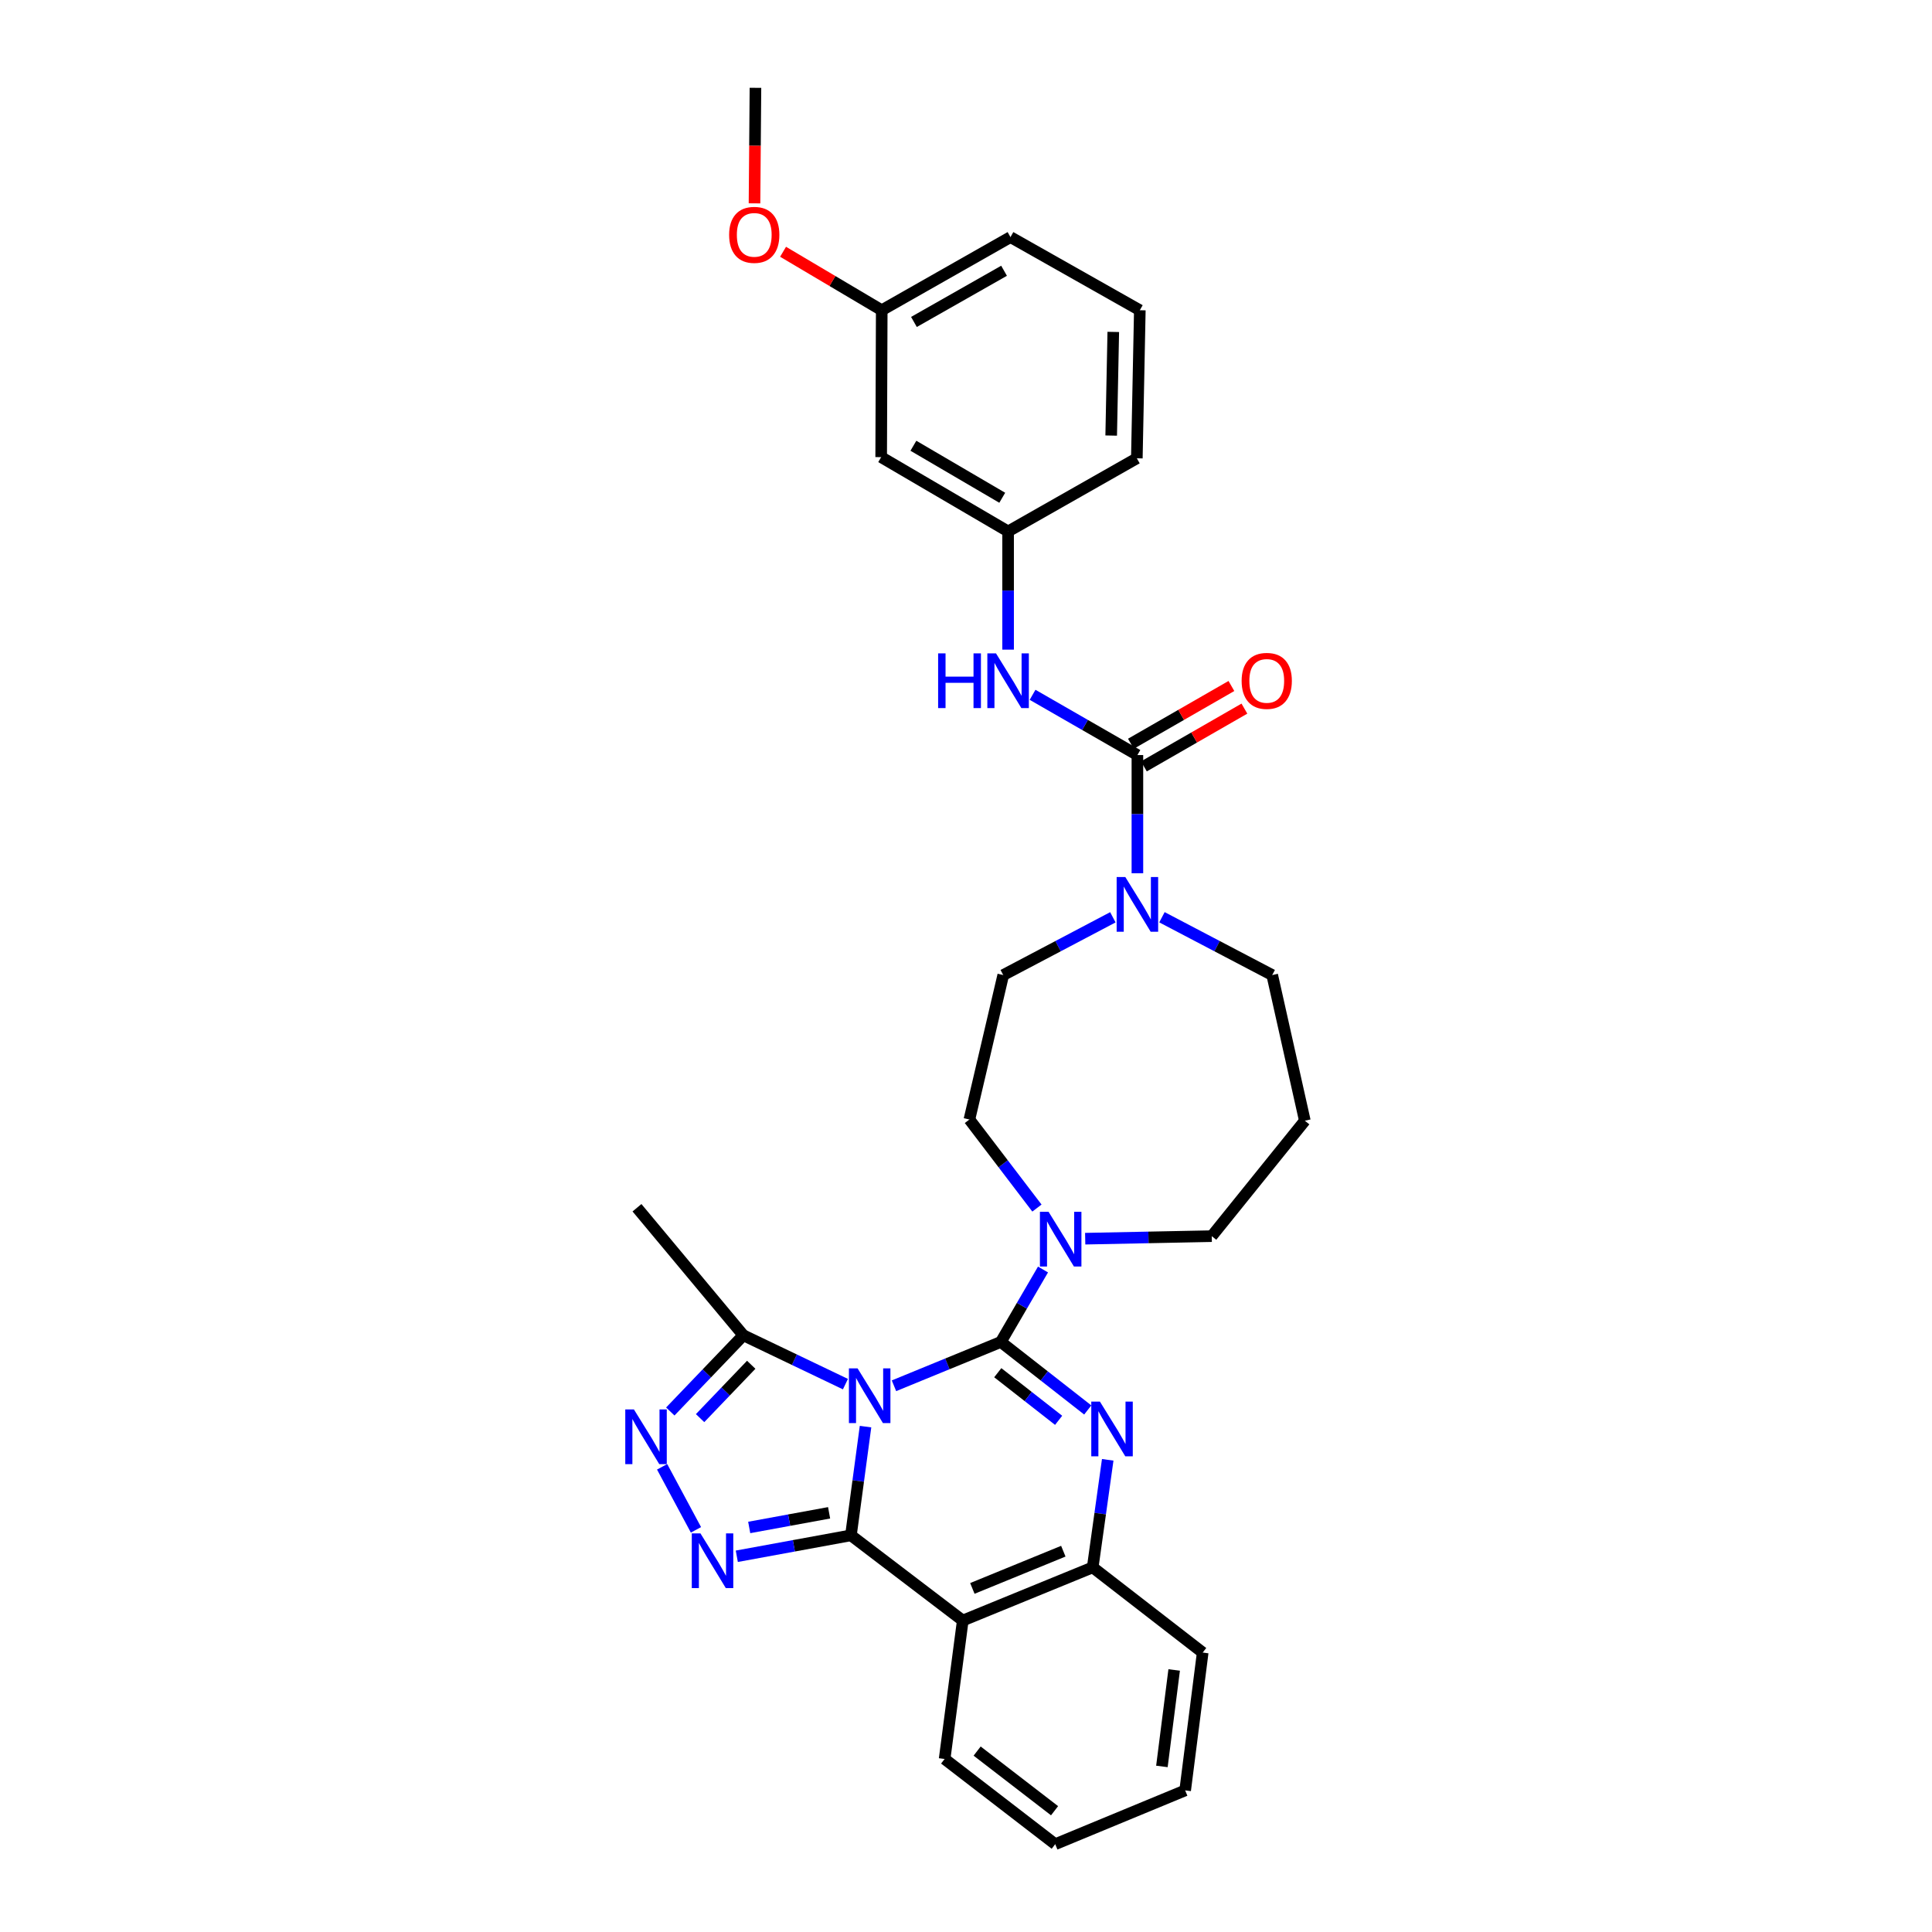 <?xml version='1.0' encoding='iso-8859-1'?>
<svg version='1.1' baseProfile='full'
              xmlns='http://www.w3.org/2000/svg'
                      xmlns:rdkit='http://www.rdkit.org/xml'
                      xmlns:xlink='http://www.w3.org/1999/xlink'
                  xml:space='preserve'
width='1000px' height='1000px' viewBox='0 0 1000 1000'>
<!-- END OF HEADER -->
<rect style='opacity:1.0;fill:#FFFFFF;stroke:none' width='1000' height='1000' x='0' y='0'> </rect>
<path class='bond-0' d='M 462.717,717.275 L 490.37,705.932' style='fill:none;fill-rule:evenodd;stroke:#0000FF;stroke-width:6px;stroke-linecap:butt;stroke-linejoin:miter;stroke-opacity:1' />
<path class='bond-0' d='M 490.37,705.932 L 518.023,694.59' style='fill:none;fill-rule:evenodd;stroke:#000000;stroke-width:6px;stroke-linecap:butt;stroke-linejoin:miter;stroke-opacity:1' />
<path class='bond-1' d='M 447.996,738.415 L 444.217,766.551' style='fill:none;fill-rule:evenodd;stroke:#0000FF;stroke-width:6px;stroke-linecap:butt;stroke-linejoin:miter;stroke-opacity:1' />
<path class='bond-1' d='M 444.217,766.551 L 440.439,794.688' style='fill:none;fill-rule:evenodd;stroke:#000000;stroke-width:6px;stroke-linecap:butt;stroke-linejoin:miter;stroke-opacity:1' />
<path class='bond-6' d='M 437.59,716.425 L 411.172,703.781' style='fill:none;fill-rule:evenodd;stroke:#0000FF;stroke-width:6px;stroke-linecap:butt;stroke-linejoin:miter;stroke-opacity:1' />
<path class='bond-6' d='M 411.172,703.781 L 384.754,691.138' style='fill:none;fill-rule:evenodd;stroke:#000000;stroke-width:6px;stroke-linecap:butt;stroke-linejoin:miter;stroke-opacity:1' />
<path class='bond-2' d='M 518.023,694.59 L 540.52,712.194' style='fill:none;fill-rule:evenodd;stroke:#000000;stroke-width:6px;stroke-linecap:butt;stroke-linejoin:miter;stroke-opacity:1' />
<path class='bond-2' d='M 540.52,712.194 L 563.016,729.799' style='fill:none;fill-rule:evenodd;stroke:#0000FF;stroke-width:6px;stroke-linecap:butt;stroke-linejoin:miter;stroke-opacity:1' />
<path class='bond-2' d='M 516.447,710.509 L 532.195,722.833' style='fill:none;fill-rule:evenodd;stroke:#000000;stroke-width:6px;stroke-linecap:butt;stroke-linejoin:miter;stroke-opacity:1' />
<path class='bond-2' d='M 532.195,722.833 L 547.943,735.156' style='fill:none;fill-rule:evenodd;stroke:#0000FF;stroke-width:6px;stroke-linecap:butt;stroke-linejoin:miter;stroke-opacity:1' />
<path class='bond-8' d='M 518.023,694.59 L 528.941,675.842' style='fill:none;fill-rule:evenodd;stroke:#000000;stroke-width:6px;stroke-linecap:butt;stroke-linejoin:miter;stroke-opacity:1' />
<path class='bond-8' d='M 528.941,675.842 L 539.859,657.095' style='fill:none;fill-rule:evenodd;stroke:#0000FF;stroke-width:6px;stroke-linecap:butt;stroke-linejoin:miter;stroke-opacity:1' />
<path class='bond-3' d='M 440.439,794.688 L 410.903,800.106' style='fill:none;fill-rule:evenodd;stroke:#000000;stroke-width:6px;stroke-linecap:butt;stroke-linejoin:miter;stroke-opacity:1' />
<path class='bond-3' d='M 410.903,800.106 L 381.367,805.524' style='fill:none;fill-rule:evenodd;stroke:#0000FF;stroke-width:6px;stroke-linecap:butt;stroke-linejoin:miter;stroke-opacity:1' />
<path class='bond-3' d='M 429.141,783.026 L 408.466,786.819' style='fill:none;fill-rule:evenodd;stroke:#000000;stroke-width:6px;stroke-linecap:butt;stroke-linejoin:miter;stroke-opacity:1' />
<path class='bond-3' d='M 408.466,786.819 L 387.79,790.612' style='fill:none;fill-rule:evenodd;stroke:#0000FF;stroke-width:6px;stroke-linecap:butt;stroke-linejoin:miter;stroke-opacity:1' />
<path class='bond-4' d='M 440.439,794.688 L 498.323,838.793' style='fill:none;fill-rule:evenodd;stroke:#000000;stroke-width:6px;stroke-linecap:butt;stroke-linejoin:miter;stroke-opacity:1' />
<path class='bond-32' d='M 573.354,755.601 L 569.467,783.433' style='fill:none;fill-rule:evenodd;stroke:#0000FF;stroke-width:6px;stroke-linecap:butt;stroke-linejoin:miter;stroke-opacity:1' />
<path class='bond-32' d='M 569.467,783.433 L 565.58,811.265' style='fill:none;fill-rule:evenodd;stroke:#000000;stroke-width:6px;stroke-linecap:butt;stroke-linejoin:miter;stroke-opacity:1' />
<path class='bond-31' d='M 360.229,791.849 L 342.716,759.219' style='fill:none;fill-rule:evenodd;stroke:#0000FF;stroke-width:6px;stroke-linecap:butt;stroke-linejoin:miter;stroke-opacity:1' />
<path class='bond-9' d='M 498.323,838.793 L 565.58,811.265' style='fill:none;fill-rule:evenodd;stroke:#000000;stroke-width:6px;stroke-linecap:butt;stroke-linejoin:miter;stroke-opacity:1' />
<path class='bond-9' d='M 503.294,822.162 L 550.375,802.893' style='fill:none;fill-rule:evenodd;stroke:#000000;stroke-width:6px;stroke-linecap:butt;stroke-linejoin:miter;stroke-opacity:1' />
<path class='bond-21' d='M 498.323,838.793 L 488.934,910.44' style='fill:none;fill-rule:evenodd;stroke:#000000;stroke-width:6px;stroke-linecap:butt;stroke-linejoin:miter;stroke-opacity:1' />
<path class='bond-5' d='M 346.942,730.589 L 365.848,710.863' style='fill:none;fill-rule:evenodd;stroke:#0000FF;stroke-width:6px;stroke-linecap:butt;stroke-linejoin:miter;stroke-opacity:1' />
<path class='bond-5' d='M 365.848,710.863 L 384.754,691.138' style='fill:none;fill-rule:evenodd;stroke:#000000;stroke-width:6px;stroke-linecap:butt;stroke-linejoin:miter;stroke-opacity:1' />
<path class='bond-5' d='M 362.366,734.018 L 375.6,720.21' style='fill:none;fill-rule:evenodd;stroke:#0000FF;stroke-width:6px;stroke-linecap:butt;stroke-linejoin:miter;stroke-opacity:1' />
<path class='bond-5' d='M 375.6,720.21 L 388.835,706.402' style='fill:none;fill-rule:evenodd;stroke:#000000;stroke-width:6px;stroke-linecap:butt;stroke-linejoin:miter;stroke-opacity:1' />
<path class='bond-22' d='M 384.754,691.138 L 329.699,625.126' style='fill:none;fill-rule:evenodd;stroke:#000000;stroke-width:6px;stroke-linecap:butt;stroke-linejoin:miter;stroke-opacity:1' />
<path class='bond-7' d='M 588.717,390.821 L 588.717,421.414' style='fill:none;fill-rule:evenodd;stroke:#000000;stroke-width:6px;stroke-linecap:butt;stroke-linejoin:miter;stroke-opacity:1' />
<path class='bond-7' d='M 588.717,421.414 L 588.717,452.006' style='fill:none;fill-rule:evenodd;stroke:#0000FF;stroke-width:6px;stroke-linecap:butt;stroke-linejoin:miter;stroke-opacity:1' />
<path class='bond-11' d='M 588.717,390.821 L 561.588,375.225' style='fill:none;fill-rule:evenodd;stroke:#000000;stroke-width:6px;stroke-linecap:butt;stroke-linejoin:miter;stroke-opacity:1' />
<path class='bond-11' d='M 561.588,375.225 L 534.46,359.629' style='fill:none;fill-rule:evenodd;stroke:#0000FF;stroke-width:6px;stroke-linecap:butt;stroke-linejoin:miter;stroke-opacity:1' />
<path class='bond-12' d='M 592.082,396.677 L 618.092,381.729' style='fill:none;fill-rule:evenodd;stroke:#000000;stroke-width:6px;stroke-linecap:butt;stroke-linejoin:miter;stroke-opacity:1' />
<path class='bond-12' d='M 618.092,381.729 L 644.102,366.782' style='fill:none;fill-rule:evenodd;stroke:#FF0000;stroke-width:6px;stroke-linecap:butt;stroke-linejoin:miter;stroke-opacity:1' />
<path class='bond-12' d='M 585.351,384.965 L 611.361,370.017' style='fill:none;fill-rule:evenodd;stroke:#000000;stroke-width:6px;stroke-linecap:butt;stroke-linejoin:miter;stroke-opacity:1' />
<path class='bond-12' d='M 611.361,370.017 L 637.371,355.069' style='fill:none;fill-rule:evenodd;stroke:#FF0000;stroke-width:6px;stroke-linecap:butt;stroke-linejoin:miter;stroke-opacity:1' />
<path class='bond-13' d='M 536.716,625.289 L 519.238,602.374' style='fill:none;fill-rule:evenodd;stroke:#0000FF;stroke-width:6px;stroke-linecap:butt;stroke-linejoin:miter;stroke-opacity:1' />
<path class='bond-13' d='M 519.238,602.374 L 501.76,579.46' style='fill:none;fill-rule:evenodd;stroke:#000000;stroke-width:6px;stroke-linecap:butt;stroke-linejoin:miter;stroke-opacity:1' />
<path class='bond-18' d='M 561.697,641.142 L 594.449,640.485' style='fill:none;fill-rule:evenodd;stroke:#0000FF;stroke-width:6px;stroke-linecap:butt;stroke-linejoin:miter;stroke-opacity:1' />
<path class='bond-18' d='M 594.449,640.485 L 627.201,639.828' style='fill:none;fill-rule:evenodd;stroke:#000000;stroke-width:6px;stroke-linecap:butt;stroke-linejoin:miter;stroke-opacity:1' />
<path class='bond-23' d='M 565.58,811.265 L 622.511,855.371' style='fill:none;fill-rule:evenodd;stroke:#000000;stroke-width:6px;stroke-linecap:butt;stroke-linejoin:miter;stroke-opacity:1' />
<path class='bond-10' d='M 576.015,474.791 L 547.645,489.741' style='fill:none;fill-rule:evenodd;stroke:#0000FF;stroke-width:6px;stroke-linecap:butt;stroke-linejoin:miter;stroke-opacity:1' />
<path class='bond-10' d='M 547.645,489.741 L 519.276,504.69' style='fill:none;fill-rule:evenodd;stroke:#000000;stroke-width:6px;stroke-linecap:butt;stroke-linejoin:miter;stroke-opacity:1' />
<path class='bond-34' d='M 601.427,474.763 L 629.961,489.727' style='fill:none;fill-rule:evenodd;stroke:#0000FF;stroke-width:6px;stroke-linecap:butt;stroke-linejoin:miter;stroke-opacity:1' />
<path class='bond-34' d='M 629.961,489.727 L 658.496,504.69' style='fill:none;fill-rule:evenodd;stroke:#000000;stroke-width:6px;stroke-linecap:butt;stroke-linejoin:miter;stroke-opacity:1' />
<path class='bond-15' d='M 521.79,336.253 L 521.79,305.661' style='fill:none;fill-rule:evenodd;stroke:#0000FF;stroke-width:6px;stroke-linecap:butt;stroke-linejoin:miter;stroke-opacity:1' />
<path class='bond-15' d='M 521.79,305.661 L 521.79,275.069' style='fill:none;fill-rule:evenodd;stroke:#000000;stroke-width:6px;stroke-linecap:butt;stroke-linejoin:miter;stroke-opacity:1' />
<path class='bond-14' d='M 501.76,579.46 L 519.276,504.69' style='fill:none;fill-rule:evenodd;stroke:#000000;stroke-width:6px;stroke-linecap:butt;stroke-linejoin:miter;stroke-opacity:1' />
<path class='bond-16' d='M 521.79,275.069 L 456.094,236.607' style='fill:none;fill-rule:evenodd;stroke:#000000;stroke-width:6px;stroke-linecap:butt;stroke-linejoin:miter;stroke-opacity:1' />
<path class='bond-16' d='M 518.76,257.642 L 472.773,230.719' style='fill:none;fill-rule:evenodd;stroke:#000000;stroke-width:6px;stroke-linecap:butt;stroke-linejoin:miter;stroke-opacity:1' />
<path class='bond-26' d='M 521.79,275.069 L 588.424,237.215' style='fill:none;fill-rule:evenodd;stroke:#000000;stroke-width:6px;stroke-linecap:butt;stroke-linejoin:miter;stroke-opacity:1' />
<path class='bond-19' d='M 456.094,236.607 L 456.386,160.577' style='fill:none;fill-rule:evenodd;stroke:#000000;stroke-width:6px;stroke-linecap:butt;stroke-linejoin:miter;stroke-opacity:1' />
<path class='bond-17' d='M 675.381,580.083 L 627.201,639.828' style='fill:none;fill-rule:evenodd;stroke:#000000;stroke-width:6px;stroke-linecap:butt;stroke-linejoin:miter;stroke-opacity:1' />
<path class='bond-20' d='M 675.381,580.083 L 658.496,504.69' style='fill:none;fill-rule:evenodd;stroke:#000000;stroke-width:6px;stroke-linecap:butt;stroke-linejoin:miter;stroke-opacity:1' />
<path class='bond-24' d='M 456.386,160.577 L 430.851,145.447' style='fill:none;fill-rule:evenodd;stroke:#000000;stroke-width:6px;stroke-linecap:butt;stroke-linejoin:miter;stroke-opacity:1' />
<path class='bond-24' d='M 430.851,145.447 L 405.315,130.316' style='fill:none;fill-rule:evenodd;stroke:#FF0000;stroke-width:6px;stroke-linecap:butt;stroke-linejoin:miter;stroke-opacity:1' />
<path class='bond-35' d='M 456.386,160.577 L 523.021,122.723' style='fill:none;fill-rule:evenodd;stroke:#000000;stroke-width:6px;stroke-linecap:butt;stroke-linejoin:miter;stroke-opacity:1' />
<path class='bond-35' d='M 473.054,166.644 L 519.698,140.147' style='fill:none;fill-rule:evenodd;stroke:#000000;stroke-width:6px;stroke-linecap:butt;stroke-linejoin:miter;stroke-opacity:1' />
<path class='bond-29' d='M 488.934,910.44 L 546.18,954.545' style='fill:none;fill-rule:evenodd;stroke:#000000;stroke-width:6px;stroke-linecap:butt;stroke-linejoin:miter;stroke-opacity:1' />
<path class='bond-29' d='M 505.766,906.355 L 545.838,937.229' style='fill:none;fill-rule:evenodd;stroke:#000000;stroke-width:6px;stroke-linecap:butt;stroke-linejoin:miter;stroke-opacity:1' />
<path class='bond-30' d='M 622.511,855.371 L 613.437,926.71' style='fill:none;fill-rule:evenodd;stroke:#000000;stroke-width:6px;stroke-linecap:butt;stroke-linejoin:miter;stroke-opacity:1' />
<path class='bond-30' d='M 607.749,864.367 L 601.398,914.305' style='fill:none;fill-rule:evenodd;stroke:#000000;stroke-width:6px;stroke-linecap:butt;stroke-linejoin:miter;stroke-opacity:1' />
<path class='bond-28' d='M 390.53,105.257 L 390.775,75.356' style='fill:none;fill-rule:evenodd;stroke:#FF0000;stroke-width:6px;stroke-linecap:butt;stroke-linejoin:miter;stroke-opacity:1' />
<path class='bond-28' d='M 390.775,75.356 L 391.02,45.455' style='fill:none;fill-rule:evenodd;stroke:#000000;stroke-width:6px;stroke-linecap:butt;stroke-linejoin:miter;stroke-opacity:1' />
<path class='bond-25' d='M 589.97,160.577 L 588.424,237.215' style='fill:none;fill-rule:evenodd;stroke:#000000;stroke-width:6px;stroke-linecap:butt;stroke-linejoin:miter;stroke-opacity:1' />
<path class='bond-25' d='M 576.233,171.8 L 575.15,225.447' style='fill:none;fill-rule:evenodd;stroke:#000000;stroke-width:6px;stroke-linecap:butt;stroke-linejoin:miter;stroke-opacity:1' />
<path class='bond-27' d='M 589.97,160.577 L 523.021,122.723' style='fill:none;fill-rule:evenodd;stroke:#000000;stroke-width:6px;stroke-linecap:butt;stroke-linejoin:miter;stroke-opacity:1' />
<path class='bond-33' d='M 546.18,954.545 L 613.437,926.71' style='fill:none;fill-rule:evenodd;stroke:#000000;stroke-width:6px;stroke-linecap:butt;stroke-linejoin:miter;stroke-opacity:1' />
<path  class='atom-0' d='M 443.882 708.272
L 453.162 723.272
Q 454.082 724.752, 455.562 727.432
Q 457.042 730.112, 457.122 730.272
L 457.122 708.272
L 460.882 708.272
L 460.882 736.592
L 457.002 736.592
L 447.042 720.192
Q 445.882 718.272, 444.642 716.072
Q 443.442 713.872, 443.082 713.192
L 443.082 736.592
L 439.402 736.592
L 439.402 708.272
L 443.882 708.272
' fill='#0000FF'/>
<path  class='atom-3' d='M 569.324 725.473
L 578.604 740.473
Q 579.524 741.953, 581.004 744.633
Q 582.484 747.313, 582.564 747.473
L 582.564 725.473
L 586.324 725.473
L 586.324 753.793
L 582.444 753.793
L 572.484 737.393
Q 571.324 735.473, 570.084 733.273
Q 568.884 731.073, 568.524 730.393
L 568.524 753.793
L 564.844 753.793
L 564.844 725.473
L 569.324 725.473
' fill='#0000FF'/>
<path  class='atom-4' d='M 362.546 793.668
L 371.826 808.668
Q 372.746 810.148, 374.226 812.828
Q 375.706 815.508, 375.786 815.668
L 375.786 793.668
L 379.546 793.668
L 379.546 821.988
L 375.666 821.988
L 365.706 805.588
Q 364.546 803.668, 363.306 801.468
Q 362.106 799.268, 361.746 798.588
L 361.746 821.988
L 358.066 821.988
L 358.066 793.668
L 362.546 793.668
' fill='#0000FF'/>
<path  class='atom-6' d='M 328.122 729.533
L 337.402 744.533
Q 338.322 746.013, 339.802 748.693
Q 341.282 751.373, 341.362 751.533
L 341.362 729.533
L 345.122 729.533
L 345.122 757.853
L 341.242 757.853
L 331.282 741.453
Q 330.122 739.533, 328.882 737.333
Q 327.682 735.133, 327.322 734.453
L 327.322 757.853
L 323.642 757.853
L 323.642 729.533
L 328.122 729.533
' fill='#0000FF'/>
<path  class='atom-9' d='M 542.742 627.236
L 552.022 642.236
Q 552.942 643.716, 554.422 646.396
Q 555.902 649.076, 555.982 649.236
L 555.982 627.236
L 559.742 627.236
L 559.742 655.556
L 555.862 655.556
L 545.902 639.156
Q 544.742 637.236, 543.502 635.036
Q 542.302 632.836, 541.942 632.156
L 541.942 655.556
L 538.262 655.556
L 538.262 627.236
L 542.742 627.236
' fill='#0000FF'/>
<path  class='atom-11' d='M 582.457 453.937
L 591.737 468.937
Q 592.657 470.417, 594.137 473.097
Q 595.617 475.777, 595.697 475.937
L 595.697 453.937
L 599.457 453.937
L 599.457 482.257
L 595.577 482.257
L 585.617 465.857
Q 584.457 463.937, 583.217 461.737
Q 582.017 459.537, 581.657 458.857
L 581.657 482.257
L 577.977 482.257
L 577.977 453.937
L 582.457 453.937
' fill='#0000FF'/>
<path  class='atom-12' d='M 485.57 338.185
L 489.41 338.185
L 489.41 350.225
L 503.89 350.225
L 503.89 338.185
L 507.73 338.185
L 507.73 366.505
L 503.89 366.505
L 503.89 353.425
L 489.41 353.425
L 489.41 366.505
L 485.57 366.505
L 485.57 338.185
' fill='#0000FF'/>
<path  class='atom-12' d='M 515.53 338.185
L 524.81 353.185
Q 525.73 354.665, 527.21 357.345
Q 528.69 360.025, 528.77 360.185
L 528.77 338.185
L 532.53 338.185
L 532.53 366.505
L 528.65 366.505
L 518.69 350.105
Q 517.53 348.185, 516.29 345.985
Q 515.09 343.785, 514.73 343.105
L 514.73 366.505
L 511.05 366.505
L 511.05 338.185
L 515.53 338.185
' fill='#0000FF'/>
<path  class='atom-13' d='M 642.667 352.425
Q 642.667 345.625, 646.027 341.825
Q 649.387 338.025, 655.667 338.025
Q 661.947 338.025, 665.307 341.825
Q 668.667 345.625, 668.667 352.425
Q 668.667 359.305, 665.267 363.225
Q 661.867 367.105, 655.667 367.105
Q 649.427 367.105, 646.027 363.225
Q 642.667 359.345, 642.667 352.425
M 655.667 363.905
Q 659.987 363.905, 662.307 361.025
Q 664.667 358.105, 664.667 352.425
Q 664.667 346.865, 662.307 344.065
Q 659.987 341.225, 655.667 341.225
Q 651.347 341.225, 648.987 344.025
Q 646.667 346.825, 646.667 352.425
Q 646.667 358.145, 648.987 361.025
Q 651.347 363.905, 655.667 363.905
' fill='#FF0000'/>
<path  class='atom-25' d='M 377.397 121.557
Q 377.397 114.757, 380.757 110.957
Q 384.117 107.157, 390.397 107.157
Q 396.677 107.157, 400.037 110.957
Q 403.397 114.757, 403.397 121.557
Q 403.397 128.437, 399.997 132.357
Q 396.597 136.237, 390.397 136.237
Q 384.157 136.237, 380.757 132.357
Q 377.397 128.477, 377.397 121.557
M 390.397 133.037
Q 394.717 133.037, 397.037 130.157
Q 399.397 127.237, 399.397 121.557
Q 399.397 115.997, 397.037 113.197
Q 394.717 110.357, 390.397 110.357
Q 386.077 110.357, 383.717 113.157
Q 381.397 115.957, 381.397 121.557
Q 381.397 127.277, 383.717 130.157
Q 386.077 133.037, 390.397 133.037
' fill='#FF0000'/>
</svg>

